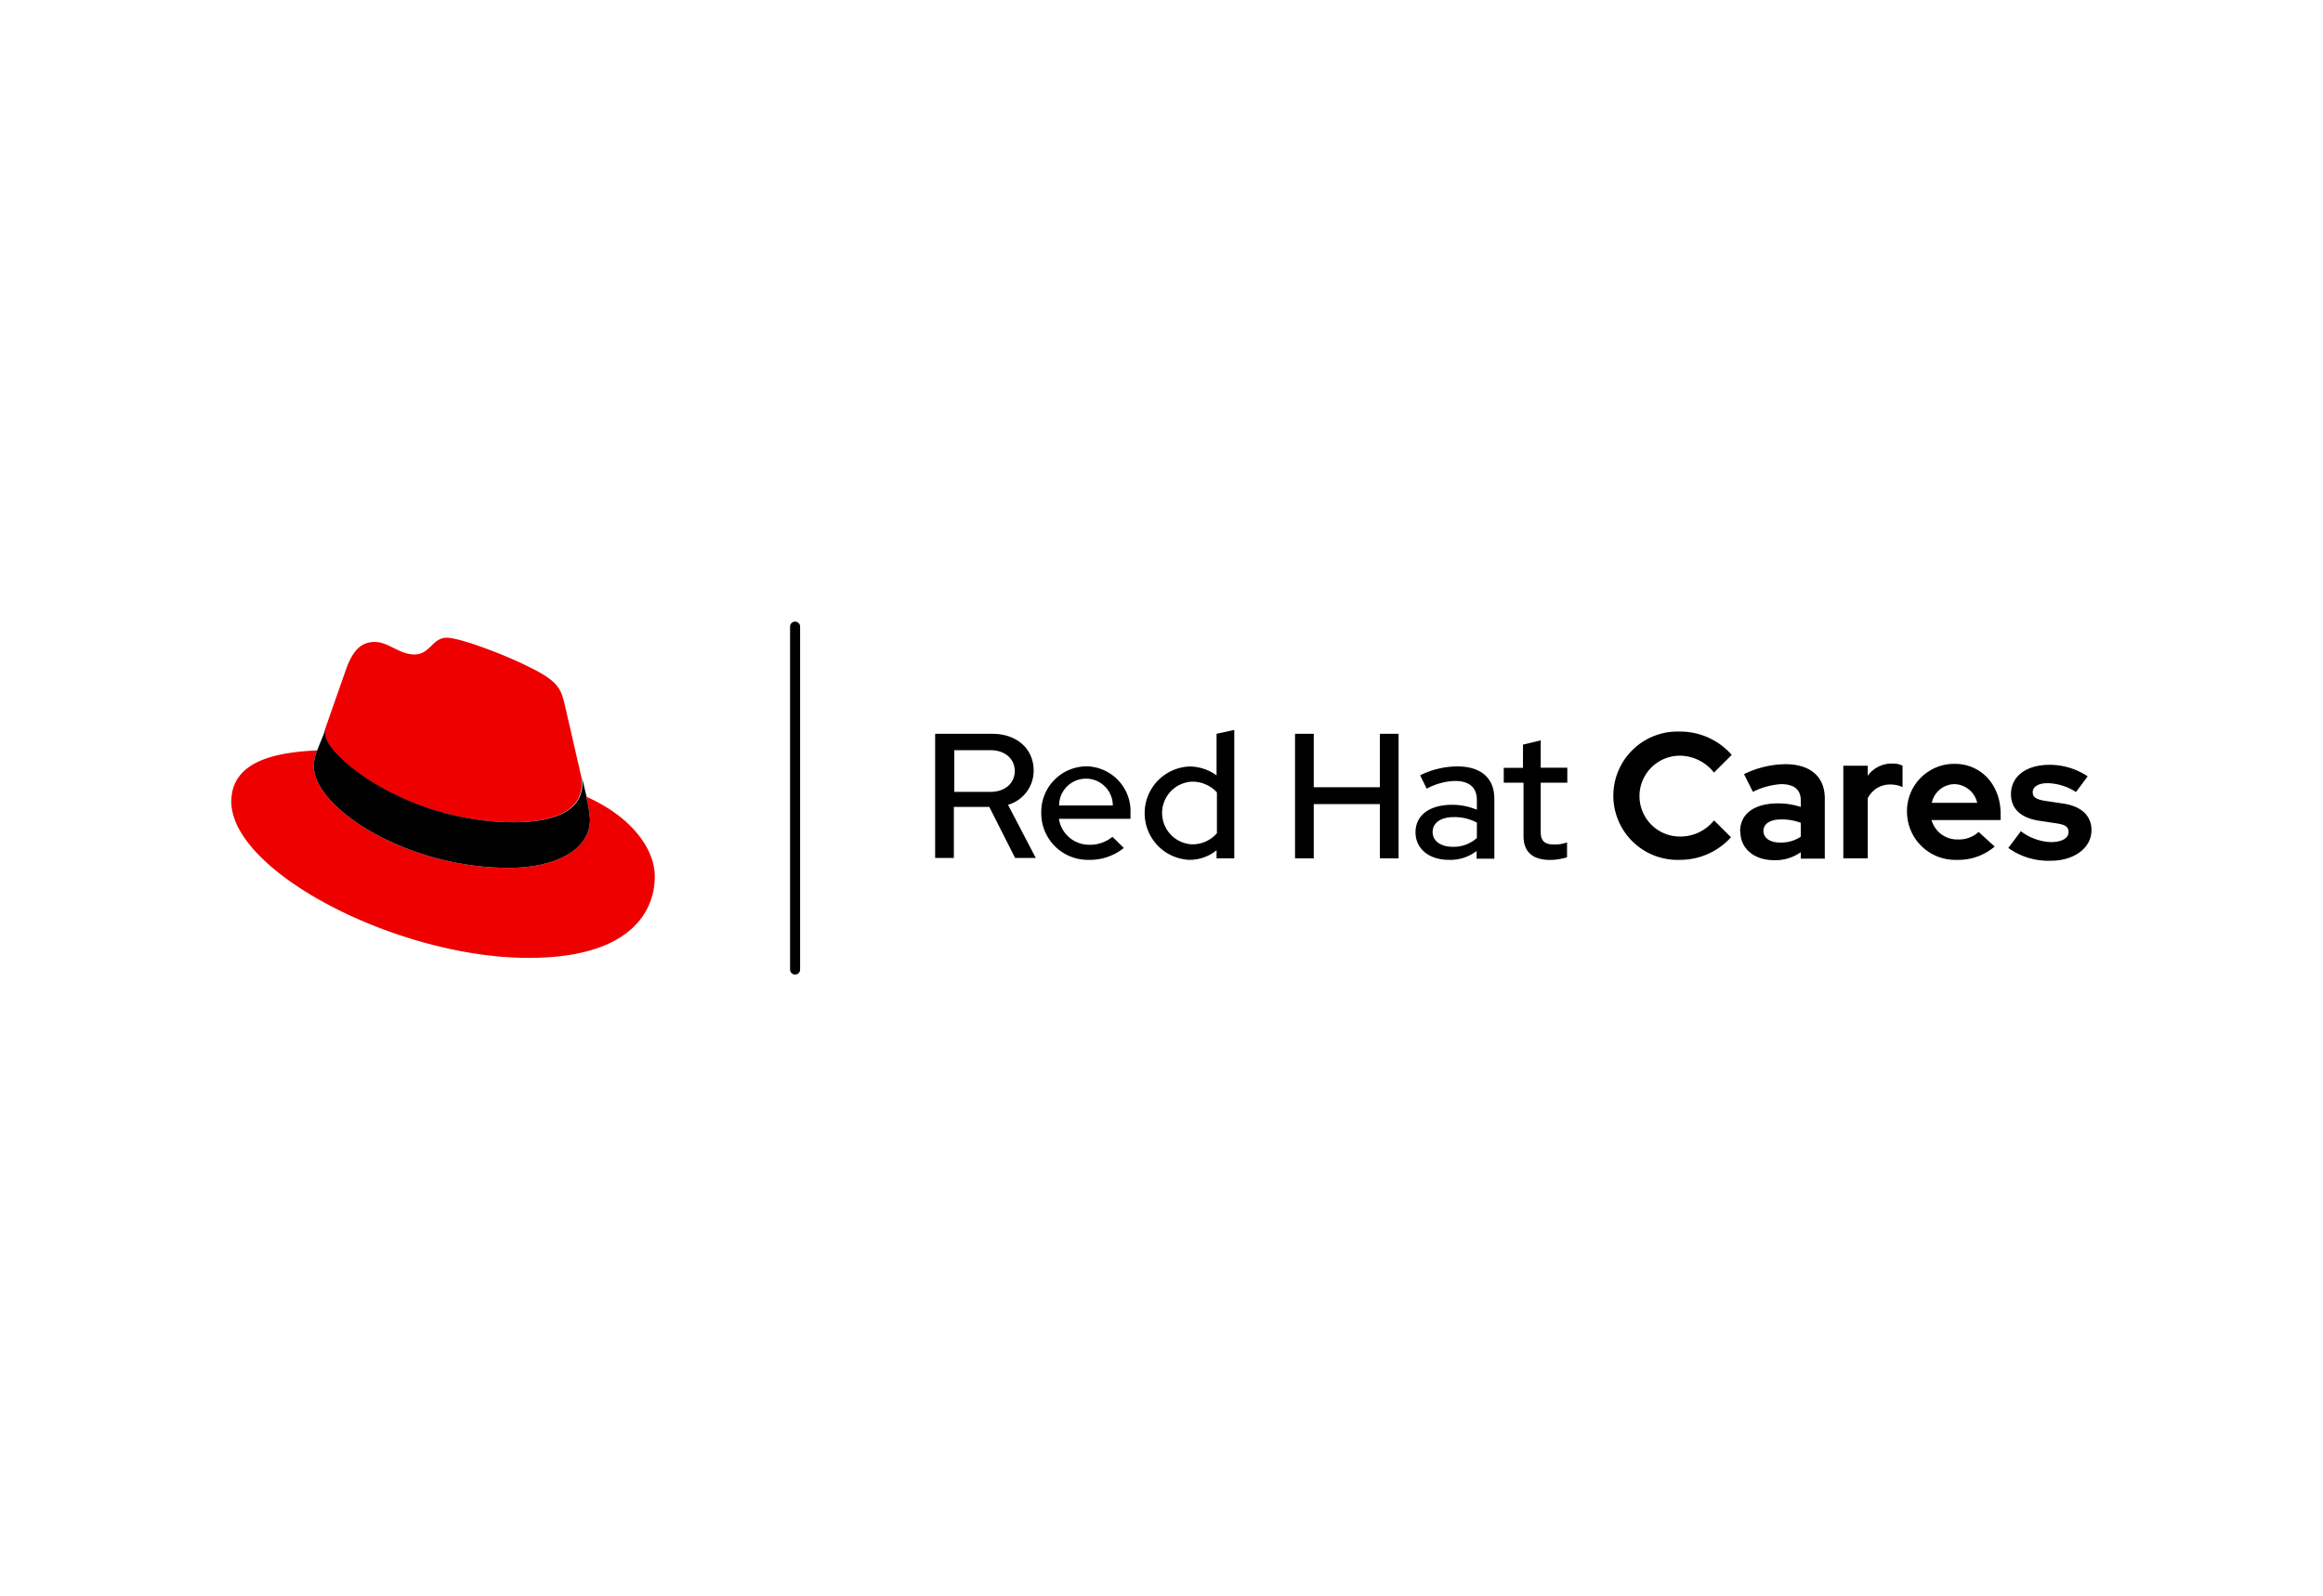 <svg id="aa1a9425-88a5-4d78-b118-e506c6fbe987" data-name="Layer 1" xmlns="http://www.w3.org/2000/svg" width="262" height="180" viewBox="0 0 262 180"><defs><style>.a1ecad11-ad99-477e-9d75-0c4f2f4658e9{fill:#e00;}</style></defs><path d="M107.63,84.63v4.7h4.09c1.65,0,2.73-1,2.73-2.35s-1.08-2.35-2.73-2.35Zm-2.11-1.85h6.38c2.79,0,4.68,1.69,4.68,4.16a4,4,0,0,1-2.89,3.85l3.13,6h-2.33l-2.91-5.76h-4v5.76h-2.11v-14Z"/><path d="M119.45,90.87h6.06a3,3,0,0,0-6.06,0ZM122.8,97a5.25,5.25,0,0,1-5.36-5.29,5.14,5.14,0,0,1,5.12-5.26,5.06,5.06,0,0,1,4.94,5.34v.58h-8.07a3.45,3.45,0,0,0,3.45,2.93,4,4,0,0,0,2.59-.9l1.28,1.26a6.08,6.08,0,0,1-4,1.34Z"/><path d="M134.42,95.25A3.66,3.66,0,0,0,137.25,94V89.39a3.75,3.75,0,0,0-2.83-1.21,3.54,3.54,0,0,0,0,7.07Zm2.85.62A4.83,4.83,0,0,1,134.14,97a5.27,5.27,0,0,1,0-10.53,5.22,5.22,0,0,1,3.07,1V82.78l2-.44V96.83h-2v-1Z"/><polygon points="146.06 82.78 148.17 82.78 148.17 88.81 155.63 88.81 155.63 82.78 157.74 82.78 157.74 96.83 155.63 96.83 155.63 90.71 148.17 90.71 148.17 96.83 146.06 96.83 146.06 82.78 146.06 82.78"/><path d="M163.86,95.53a3.92,3.92,0,0,0,2.71-1V92.8a5.3,5.3,0,0,0-2.63-.62c-1.46,0-2.36.66-2.36,1.68s.92,1.67,2.28,1.67Zm-4.21-1.63c0-1.92,1.56-3.11,4.13-3.11a7.2,7.2,0,0,1,2.79.56V90.27c0-1.44-.86-2.17-2.49-2.17a7.2,7.2,0,0,0-3.17.87l-.74-1.51a9.61,9.61,0,0,1,4.2-1c2.64,0,4.17,1.3,4.17,3.65v6.76h-2V96A4.84,4.84,0,0,1,163.4,97c-2.23,0-3.75-1.26-3.75-3.11Z"/><path d="M171.77,88.3H169.6V86.62h2.17V84l2-.48v3.09h3V88.3h-3v5.54c0,1,.42,1.43,1.5,1.43a4,4,0,0,0,1.47-.24v1.68a6.69,6.69,0,0,1-1.91.3c-2,0-3-.94-3-2.7v-6Z"/><path d="M193.33,92.56l1.9,1.89A7.72,7.72,0,0,1,189.47,97a7.24,7.24,0,1,1,0-14.47,7.71,7.71,0,0,1,5.84,2.63l-2,2a4.92,4.92,0,0,0-3.88-1.91,4.56,4.56,0,0,0,.08,9.12,4.86,4.86,0,0,0,3.78-1.79Z"/><path d="M200.79,95.05a4,4,0,0,0,2.31-.66V92.82a6.07,6.07,0,0,0-2.21-.38c-1.26,0-2,.5-2,1.3s.74,1.31,1.9,1.31Zm-4.53-1.25c0-2,1.6-3.17,4.29-3.17a8.44,8.44,0,0,1,2.55.4v-.74c0-1.2-.74-1.83-2.21-1.83a8.2,8.2,0,0,0-3.19.87l-1-2a10.91,10.91,0,0,1,4.65-1.12c2.83,0,4.46,1.4,4.46,3.87v6.78H203.1v-.72a5,5,0,0,1-3,.9c-2.25,0-3.81-1.3-3.81-3.21Z"/><path d="M207.9,86.38h2.75v1.14a3.32,3.32,0,0,1,2.79-1.38,2.36,2.36,0,0,1,1.14.24v2.41a3.34,3.34,0,0,0-1.4-.29,2.77,2.77,0,0,0-2.53,1.57v6.76H207.9V86.38Z"/><path d="M217.83,90.57H223a2.7,2.7,0,0,0-2.55-2.11,2.64,2.64,0,0,0-2.57,2.11ZM220.7,97a5.44,5.44,0,0,1-5.62-5.41,5.33,5.33,0,0,1,5.38-5.42c3,0,5.18,2.4,5.18,5.62v.72h-7.79a3,3,0,0,0,3,2.19,3.25,3.25,0,0,0,2.31-.85l1.81,1.65A6.3,6.3,0,0,1,220.7,97Z"/><path d="M227.91,93.76A6,6,0,0,0,231.3,95c1.22,0,2-.44,2-1.11s-.4-.84-1.31-1l-2-.3c-2.07-.32-3.18-1.35-3.18-3,0-2,1.69-3.31,4.36-3.31a7.72,7.72,0,0,1,4.29,1.3l-1.32,1.77a6.11,6.11,0,0,0-3.23-1c-1,0-1.65.41-1.65,1s.4.84,1.43,1l2,.3c2.05.3,3.2,1.37,3.2,3,0,2-1.95,3.45-4.58,3.45a7.74,7.74,0,0,1-4.8-1.44l1.37-1.83Z"/><path d="M89.67,109.94a.56.56,0,0,1-.56-.56V70.62a.57.57,0,0,1,1.13,0v38.76a.56.56,0,0,1-.57.56Z"/><path class="a1ecad11-ad99-477e-9d75-0c4f2f4658e9" d="M66.1,89.89a12.39,12.39,0,0,1,.44,2.54c0,3.52-4,5.47-9.14,5.47-11.74,0-22-6.87-22-11.42a4.68,4.68,0,0,1,.37-1.83c-4.21.21-9.68,1-9.68,5.78,0,7.9,18.72,17.63,33.54,17.63,11.35,0,14.22-5.13,14.22-9.19,0-3.19-2.76-6.81-7.74-9Zm-8.16,2.87c3.14,0,7.68-.65,7.68-4.38a3.53,3.53,0,0,0-.08-.86L63.67,79.4c-.43-1.78-.81-2.6-4-4.16-2.43-1.25-7.73-3.3-9.3-3.3s-1.89,1.89-3.62,1.89-2.92-1.41-4.49-1.41-2.49,1-3.25,3.14c0,0-2.11,6-2.38,6.81a1.74,1.74,0,0,0,0,.49c0,2.31,9.1,9.9,21.31,9.9Z"/><path d="M66.1,89.89a12.39,12.39,0,0,1,.44,2.54c0,3.52-4,5.47-9.14,5.47-11.74,0-22-6.87-22-11.42a4.68,4.68,0,0,1,.37-1.83l.92-2.28a1.74,1.74,0,0,0,0,.49c0,2.31,9.1,9.9,21.31,9.9,3.14,0,7.68-.65,7.68-4.38a3.53,3.53,0,0,0-.08-.86l.56,2.37Z"/></svg>
